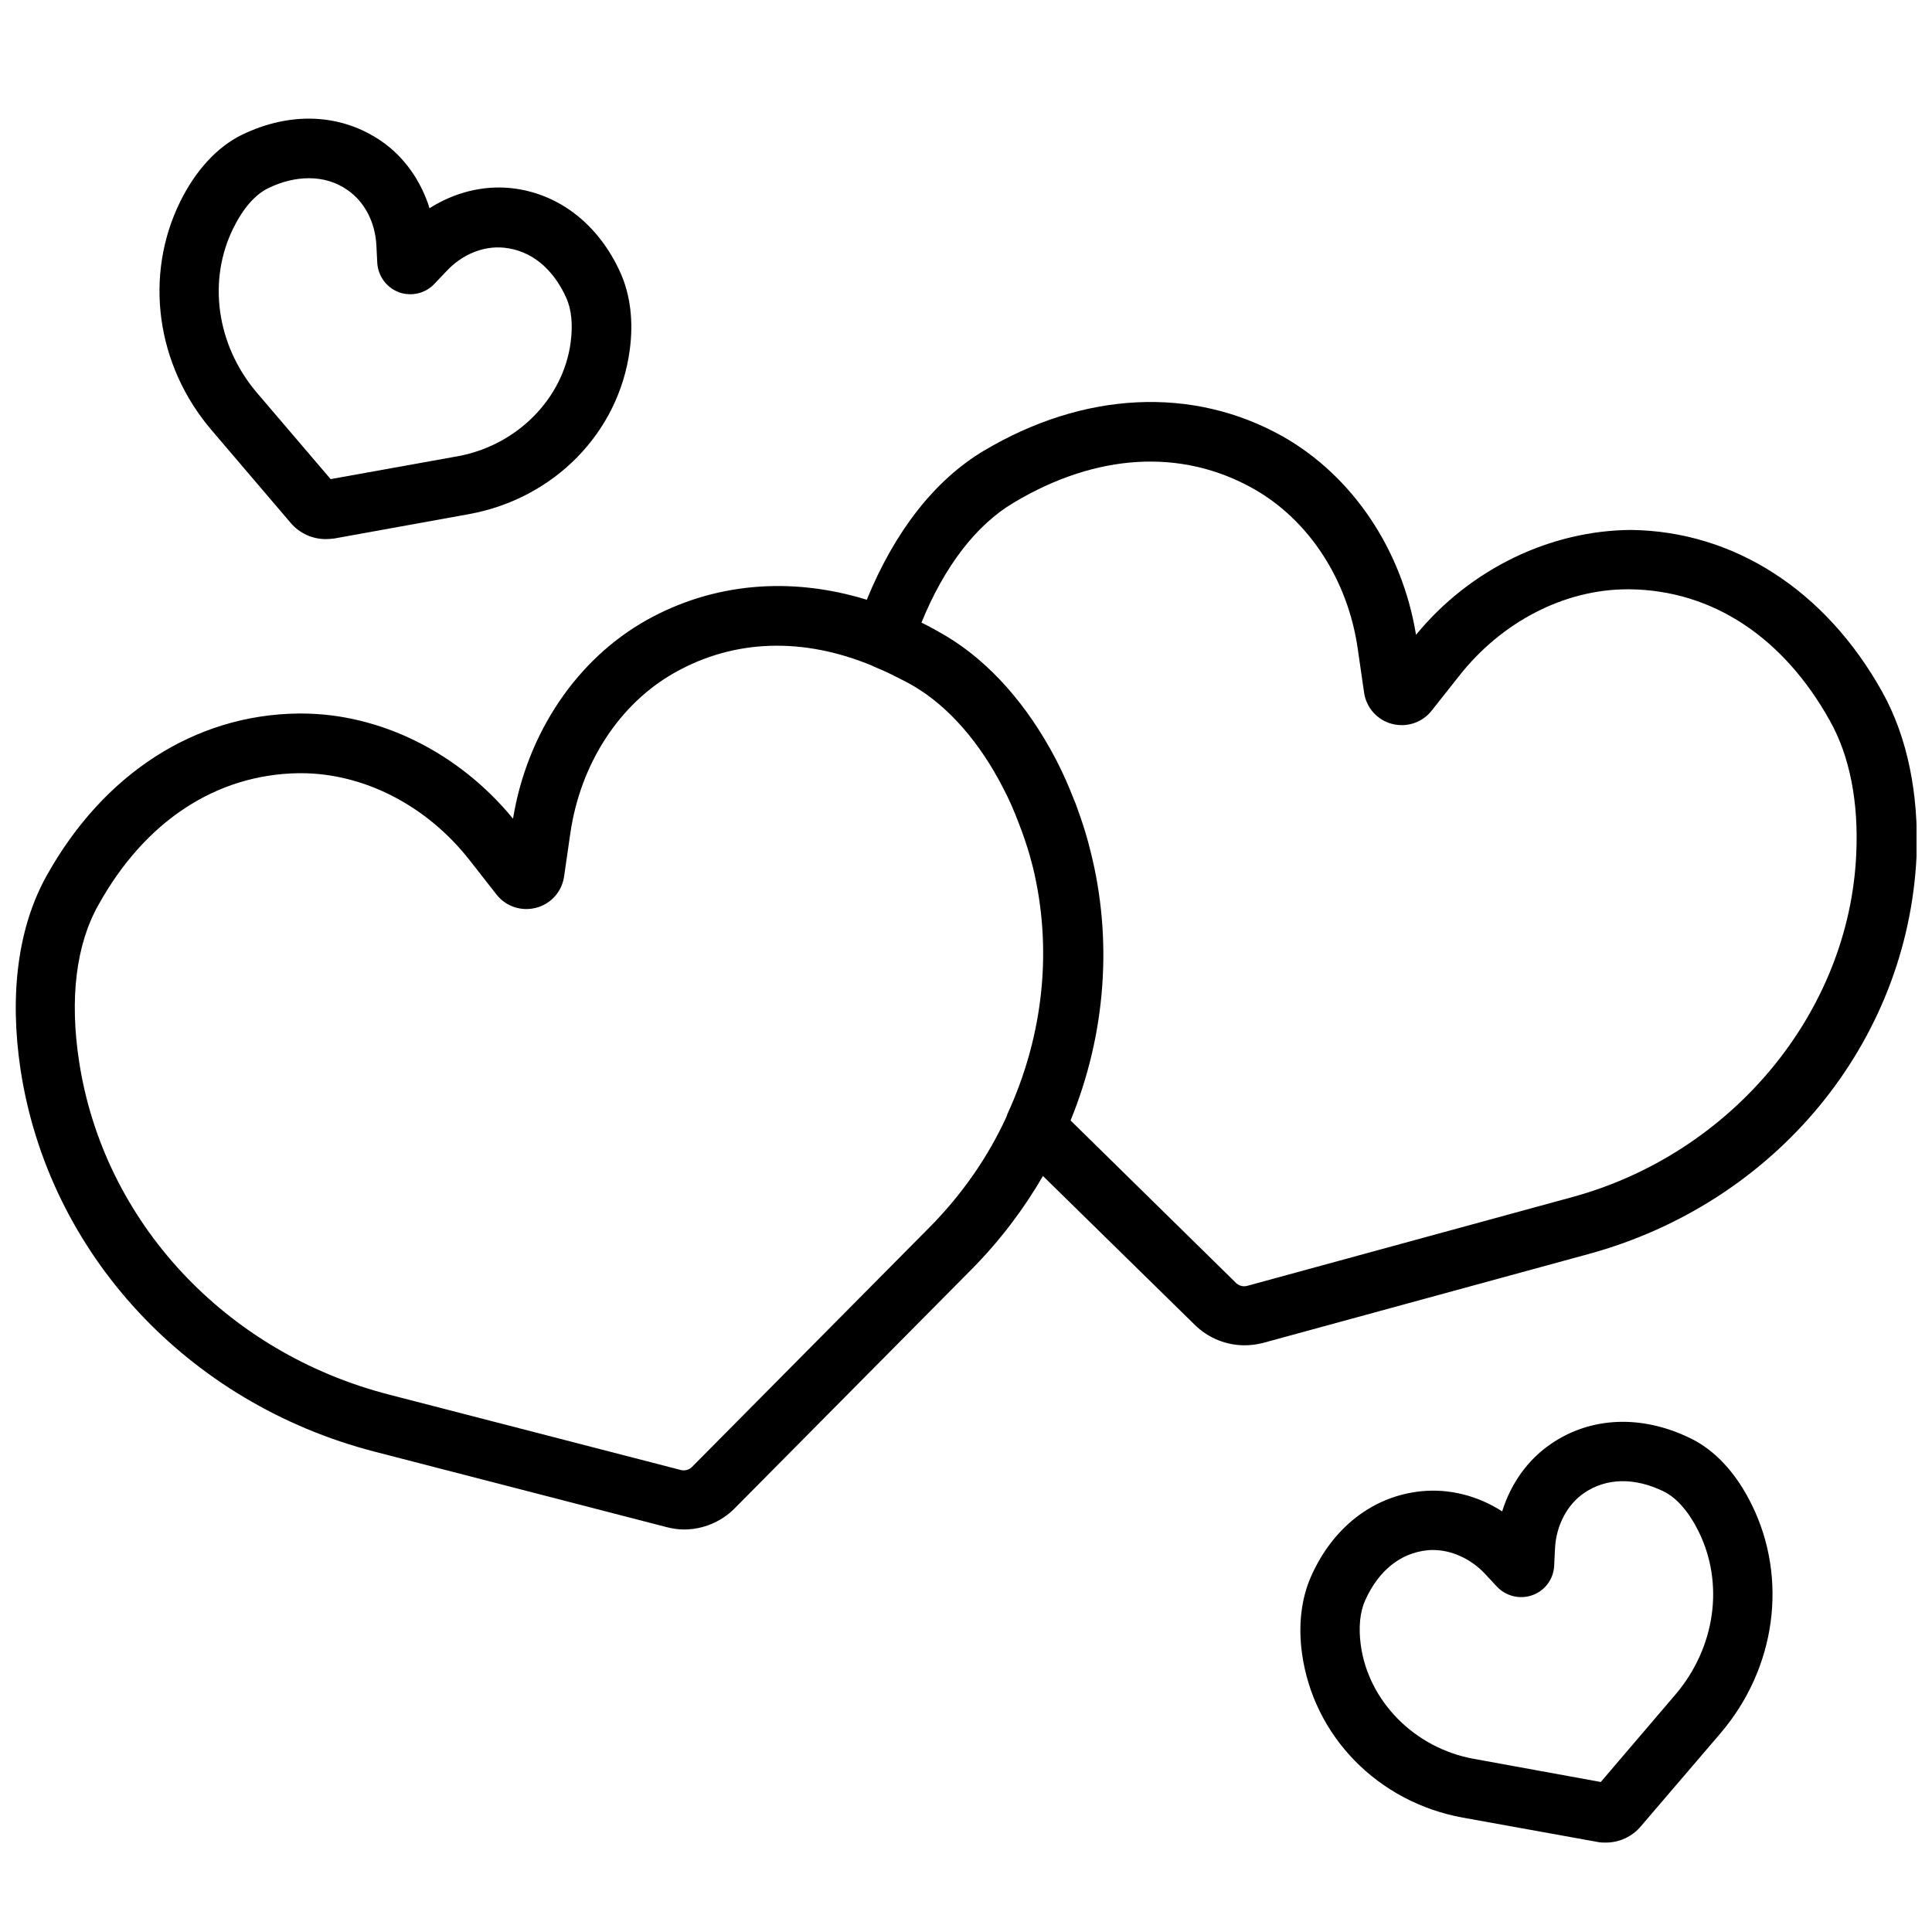 <?xml version="1.0" encoding="UTF-8"?>
<!-- Uploaded to: SVG Repo, www.svgrepo.com, Generator: SVG Repo Mixer Tools -->
<svg width="800px" height="800px" version="1.1" viewBox="144 144 512 512" xmlns="http://www.w3.org/2000/svg">
 <defs>
  <clipPath id="a">
   <path d="m148.09 250h503.81v300h-503.81z"/>
  </clipPath>
 </defs>
 <path d="m221.07 282.62c2.363 2.754 5.746 4.25 9.289 4.25 0.707 0 1.418-0.078 2.203-0.156l35.66-6.453c22.594-4.094 39.754-21.57 42.668-43.531 1.023-7.559 0.156-14.562-2.441-20.387-5.824-12.988-16.531-21.254-29.285-22.516-7.398-0.707-14.879 1.258-21.332 5.352-2.281-7.32-6.769-13.699-12.91-17.871-10.629-7.242-24.008-7.793-36.84-1.574-6.535 3.231-12.203 9.367-16.293 17.633-9.684 19.602-6.453 43.375 8.266 60.613zm-15.191-78.246c2.519-5.117 5.746-8.816 9.133-10.469 3.699-1.812 7.398-2.676 10.863-2.676 3.699 0 7.242 1.023 10.234 3.148 4.488 3.07 7.32 8.5 7.637 14.641l0.234 4.644c0.234 3.543 2.441 6.535 5.746 7.793 3.305 1.18 7.008 0.316 9.367-2.203l3.227-3.387c4.172-4.488 9.84-6.769 15.273-6.219 7.086 0.707 12.91 5.434 16.453 13.227 1.418 3.148 1.812 7.242 1.18 11.887-1.969 14.957-14.328 27.316-29.914 30.148l-33.691 6.062-19.758-23.145c-10.473-12.516-12.914-29.52-5.984-43.453z"/>
 <path d="m591.84 525.09c-12.832-6.219-26.293-5.668-36.84 1.574-6.141 4.172-10.629 10.547-12.91 17.871-6.453-4.172-14.012-6.062-21.332-5.352-12.754 1.258-23.457 9.445-29.285 22.516-2.598 5.824-3.465 12.91-2.441 20.387 2.992 21.965 20.074 39.516 42.668 43.609l35.738 6.453c0.707 0.156 1.418 0.156 2.125 0.156 3.543 0 7.008-1.574 9.289-4.328l21.098-24.641c14.719-17.238 17.949-41.012 8.266-60.613-4.094-8.344-9.762-14.484-16.375-17.633zm-3.856 68.012-19.758 23.145-33.691-6.141c-15.586-2.832-27.867-15.191-29.914-30.148-0.629-4.644-0.234-8.738 1.18-11.887 3.543-7.871 9.367-12.516 16.453-13.227 0.473-0.078 1.023-0.078 1.496-0.078 4.879 0 9.996 2.281 13.777 6.297l3.148 3.387c2.441 2.598 6.141 3.465 9.445 2.281 3.305-1.18 5.59-4.25 5.746-7.793l0.234-4.644c0.316-6.062 3.227-11.57 7.715-14.641 5.902-4.016 13.383-4.172 21.098-0.395 3.387 1.652 6.613 5.352 9.133 10.391 7.004 13.934 4.562 31.016-6.062 43.453z"/>
 <g clip-path="url(#a)">
  <path d="m642.85 327.42c-15.035-27-39.359-42.668-66.676-42.98-21.176 0.156-42.43 10.156-56.914 27.789-3.699-22.594-16.848-42.117-35.344-52.586-23.852-13.383-52.742-11.965-79.27 3.856-12.91 7.715-23.539 21.332-30.938 39.438-20.23-6.219-40.699-4.488-58.41 5.434-18.5 10.391-31.645 29.992-35.344 52.586-14.328-17.477-35.188-27.867-56.129-27.867h-0.789c-27.395 0.316-51.641 15.98-66.676 42.98-7.559 13.539-9.918 31.332-6.926 51.324 7.398 48.727 44.242 88.48 93.836 101.31l77.383 19.996c1.496 0.395 3.07 0.629 4.644 0.629 4.879 0 9.762-1.969 13.305-5.512l62.898-63.449c7.477-7.559 13.777-15.902 18.895-24.719l40.305 39.516c3.543 3.465 8.266 5.352 13.145 5.352 1.652 0 3.305-0.234 4.879-0.629l86.199-23.539c49.672-13.539 84.625-55.969 86.984-105.48 0.621-16.523-2.445-31.559-9.059-43.445zm-252.61 141.93-62.898 63.449c-0.707 0.707-1.812 1.023-2.832 0.789l-77.383-19.996c-43.453-11.18-75.73-45.895-82.184-88.406-2.519-16.531-0.789-30.859 5.117-41.328 12.359-22.277 31.25-34.637 53.137-34.953h0.551c16.688 0 33.379 8.582 44.715 23.066l7.086 9.055c2.519 3.227 6.613 4.566 10.547 3.543 3.938-1.023 6.848-4.328 7.398-8.344l1.652-11.414c2.676-18.422 12.988-34.32 27.711-42.586 15.824-8.895 34.008-9.367 52.27-1.812 0 0 0.078 0 0.078 0.078 1.891 0.789 3.543 1.496 5.117 2.281 1.969 1.023 4.016 1.969 5.984 3.148 9.133 5.434 17.32 14.801 23.539 26.922 1.574 2.992 2.914 6.062 4.094 9.211 0.316 0.789 0.551 1.496 0.867 2.281 1.023 2.832 1.969 5.746 2.676 8.582 0.078 0.316 0.156 0.551 0.234 0.867 5.195 21.332 2.992 44.32-6.769 65.496-0.078 0.234-0.156 0.473-0.234 0.707-4.887 10.629-11.734 20.547-20.473 29.363zm170.43-8.109-86.199 23.539c-1.023 0.234-2.047 0-2.832-0.707l-43.926-43.141c9.367-22.906 11.258-48.02 5.195-71.715-0.156-0.707-0.395-1.418-0.551-2.125-0.789-2.914-1.73-5.746-2.754-8.582-0.316-0.867-0.629-1.812-1.023-2.676-1.34-3.465-2.832-6.848-4.566-10.234-7.637-14.719-17.789-26.215-29.441-33.141-2.047-1.18-4.094-2.363-6.375-3.465 6.062-14.879 14.484-25.898 24.48-31.805 21.883-13.066 44.398-14.406 63.449-3.699 14.719 8.266 25.113 24.168 27.711 42.586l1.652 11.414c0.551 4.016 3.465 7.32 7.398 8.344 3.856 1.023 8.031-0.316 10.547-3.543l7.164-9.055c11.336-14.484 28.023-23.066 44.715-23.066h0.551c21.883 0.234 40.777 12.676 53.137 34.953 5.195 9.289 7.559 21.41 6.926 35.109-1.812 41.965-32.828 79.438-75.258 91.008z"/>
 </g>
</svg>
